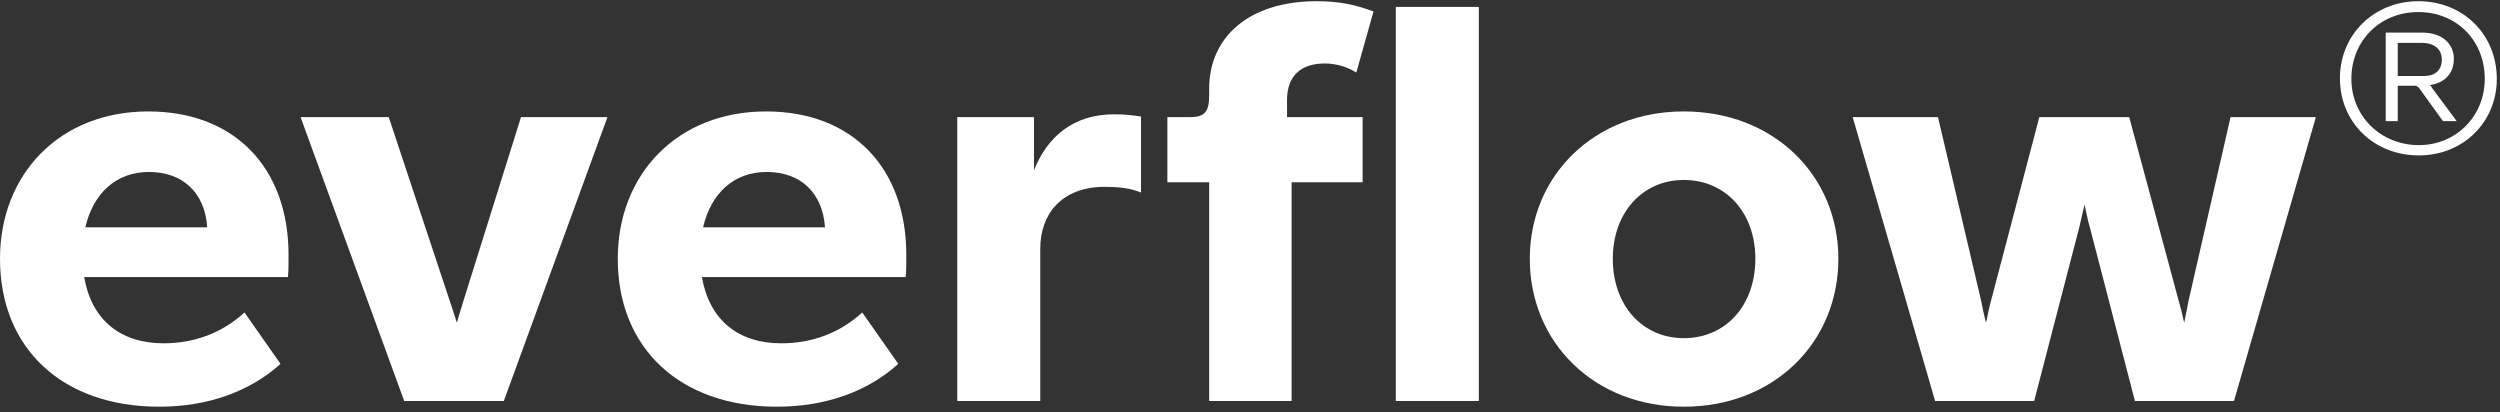 <svg width="182" height="30" viewBox="0 0 182 30" fill="none" xmlns="http://www.w3.org/2000/svg">
<rect x="0" y="0" width="182" height="30" fill="#333333" stroke="none"/>
<path d="M10.795 8.112C4.334 8.112 0 12.686 0 18.839C0 25.367 4.543 29.608 11.586 29.608C15.088 29.608 18.172 28.527 20.422 26.489L17.796 22.747C16.171 24.244 14.129 24.993 11.92 24.993C8.752 24.993 6.668 23.288 6.127 20.169H20.964C21.006 19.712 21.006 19.296 21.006 18.548C21.006 12.229 17.088 8.112 10.795 8.112ZM6.21 16.552C6.794 14.058 8.461 12.519 10.836 12.519C13.337 12.519 14.921 14.058 15.088 16.552H6.21Z" fill="white"/>
<path d="M33.76 21.833C33.594 22.415 33.427 22.872 33.26 23.496C33.052 22.872 32.927 22.415 32.718 21.833L28.301 8.528H21.882L29.426 29.192H36.678L44.222 8.528H37.928L33.76 21.833Z" fill="white"/>
<path d="M55.767 8.112C49.307 8.112 44.973 12.686 44.973 18.839C44.973 25.367 49.516 29.608 56.559 29.608C60.06 29.608 63.144 28.527 65.395 26.489L62.769 22.747C61.144 24.244 59.101 24.993 56.892 24.993C53.725 24.993 51.641 23.288 51.099 20.169H65.937C65.978 19.712 65.978 19.296 65.978 18.548C65.979 12.229 62.061 8.112 55.767 8.112ZM51.183 16.552C51.766 14.058 53.433 12.519 55.809 12.519C58.31 12.519 59.893 14.058 60.06 16.552H51.183Z" fill="white"/>
<path d="M75.274 12.395V8.528H69.689V29.192H75.732V18.091C75.732 15.638 77.233 13.601 80.442 13.601C81.359 13.601 82.275 13.684 83.067 14.017V8.486C82.567 8.403 81.942 8.321 81.108 8.321C78.108 8.32 76.233 9.983 75.274 12.395Z" fill="white"/>
<path d="M107.658 0.504H101.615V29.192H107.658V0.504Z" fill="white"/>
<path d="M96.447 4.62C97.239 4.62 98.114 4.869 98.74 5.285L99.99 0.836C98.656 0.337 97.489 0.088 95.863 0.088C90.862 0.088 88.028 2.749 88.028 6.449V6.948C88.028 8.154 87.694 8.528 86.611 8.528H84.985V13.268H88.028V29.192H94.029V13.268H99.197V8.528H93.696V7.281C93.696 5.534 94.697 4.62 96.447 4.62Z" fill="white"/>
<path d="M122.58 8.112C116.079 8.112 111.369 12.769 111.369 18.839C111.369 24.951 116.079 29.608 122.58 29.608C129.124 29.608 133.833 24.951 133.833 18.839C133.833 12.769 129.124 8.112 122.58 8.112ZM122.58 24.618C119.58 24.618 117.412 22.248 117.412 18.839C117.412 15.471 119.58 13.101 122.58 13.101C125.623 13.101 127.79 15.471 127.79 18.839C127.79 22.249 125.623 24.618 122.58 24.618Z" fill="white"/>
<path d="M159.341 21.833L159.008 23.496C158.882 22.914 158.757 22.415 158.591 21.833L155.007 8.528H148.463L144.962 21.833C144.796 22.415 144.712 22.914 144.587 23.496C144.42 22.914 144.337 22.415 144.212 21.833L141.086 8.528H134.876L140.877 29.192H148.088L151.381 16.511L151.756 14.889C151.881 15.471 151.964 15.929 152.131 16.511L155.423 29.192H162.634L168.594 8.528H162.384L159.341 21.833Z" fill="white"/>
<path d="M176.056 0.088C172.848 0.088 170.347 2.499 170.347 5.701C170.347 8.902 172.806 11.314 176.099 11.314C179.308 11.314 181.767 8.902 181.767 5.742C181.766 2.499 179.307 0.088 176.056 0.088ZM176.098 10.565C173.306 10.565 171.18 8.445 171.18 5.742C171.18 2.957 173.264 0.878 176.056 0.878C178.849 0.878 180.891 2.957 180.891 5.742C180.891 8.445 178.807 10.565 176.098 10.565Z" fill="white"/>
<path d="M176.849 6.2C177.849 6.075 178.64 5.451 178.64 4.287C178.64 3.164 177.765 2.374 176.348 2.374H173.68V8.819H174.556V6.241H175.764C175.931 6.241 176.015 6.283 176.139 6.449L177.848 8.819H178.849L177.057 6.408C176.974 6.283 176.974 6.2 176.849 6.2ZM174.556 5.534V3.123H176.307C177.266 3.123 177.765 3.622 177.765 4.329C177.765 5.119 177.266 5.534 176.474 5.534H174.556Z" fill="white"/>
</svg>
